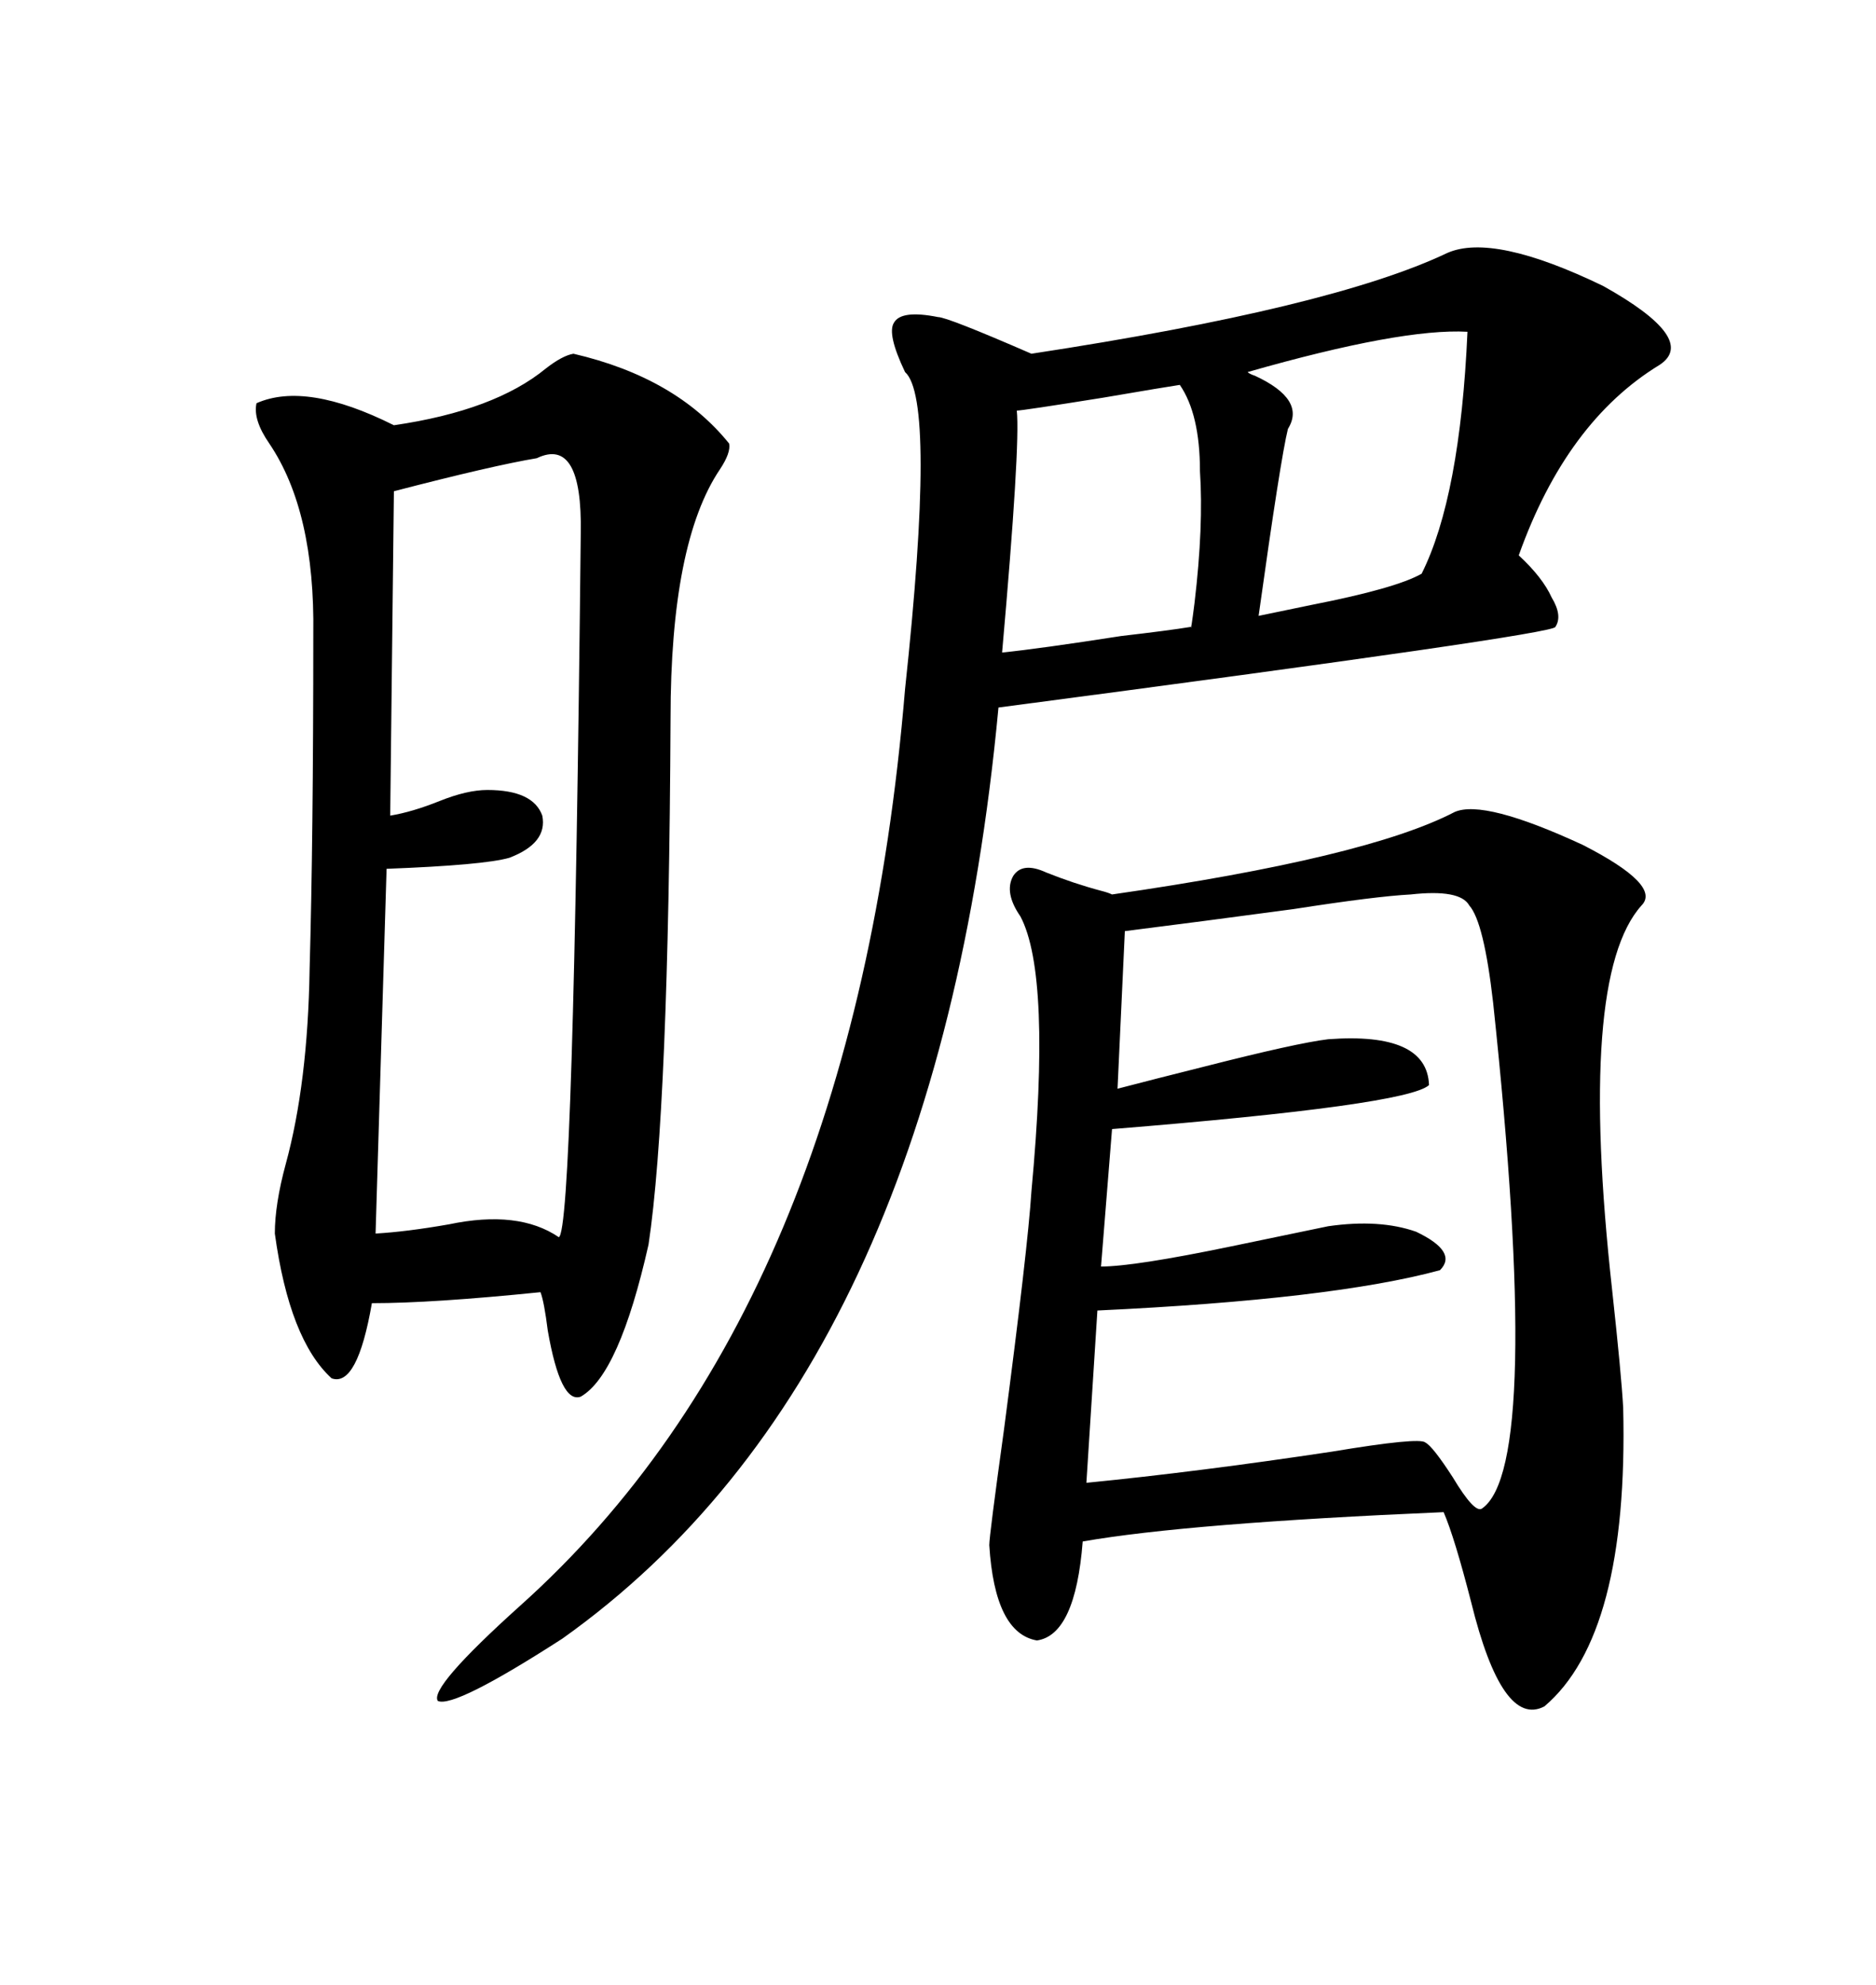 <svg xmlns="http://www.w3.org/2000/svg" xmlns:xlink="http://www.w3.org/1999/xlink" width="300" height="317.285"><path d="M232.62 129.79L232.62 129.79Q237.30 127.73 253.13 135.06L253.13 135.06Q265.72 141.50 262.50 144.73L262.50 144.73Q252.25 156.15 257.81 206.25L257.81 206.25Q259.28 219.73 259.57 225L259.57 225Q260.45 261.33 246.97 272.75L246.97 272.75Q240.23 276.27 235.25 256.05L235.25 256.05Q232.62 245.80 230.86 241.70L230.86 241.70Q189.84 243.46 173.14 246.39L173.14 246.39Q171.97 261.33 165.82 262.21L165.82 262.21Q159.08 261.04 158.20 246.97L158.20 246.97Q158.20 245.51 160.55 228.52L160.55 228.52Q164.36 199.51 164.94 190.43L164.94 190.43Q168.16 155.86 163.18 146.48L163.18 146.48Q160.55 142.68 162.01 140.04L162.01 140.04Q163.48 137.70 167.29 139.45L167.29 139.45Q171.68 141.21 176.07 142.38L176.07 142.38Q177.25 142.68 177.83 142.97L177.83 142.97Q218.55 137.11 232.62 129.79ZM91.70 56.54L91.70 56.54Q108.11 60.35 116.60 70.90L116.60 70.90Q116.89 72.36 115.14 75L115.14 75Q107.23 86.72 107.23 114.84L107.23 114.84Q106.93 177.54 103.71 198.93L103.71 198.93Q99.02 219.73 92.87 223.24L92.87 223.24Q89.65 224.41 87.60 212.70L87.60 212.70Q87.01 208.01 86.43 206.54L86.43 206.54Q69.14 208.30 59.47 208.30L59.47 208.30Q57.13 221.78 53.03 220.31L53.03 220.31Q46.29 214.16 43.95 197.17L43.95 197.17Q43.95 192.48 45.70 186.04L45.70 186.04Q49.22 173.14 49.51 154.98L49.51 154.98Q50.10 134.18 50.10 101.37L50.10 101.37Q50.39 81.74 43.07 70.90L43.07 70.90Q40.43 67.09 41.02 64.45L41.02 64.45Q48.93 60.94 62.99 67.97L62.99 67.97Q79.10 65.63 87.30 58.89L87.30 58.89Q89.94 56.84 91.70 56.54ZM231.45 40.43L231.45 40.43Q238.77 37.21 256.35 45.70L256.35 45.70Q271.58 54.20 265.43 58.30L265.43 58.30Q250.49 67.38 242.87 88.77L242.87 88.77Q246.68 92.29 248.14 95.51L248.14 95.51Q249.90 98.44 248.73 100.20L248.73 100.20Q248.73 101.37 159.67 113.09L159.67 113.09Q149.71 219.43 89.94 261.91L89.94 261.91Q72.66 273.05 70.02 271.88L70.02 271.88Q68.55 269.82 83.20 256.64L83.20 256.64Q136.52 208.89 144.73 110.16L144.73 110.16Q149.71 63.87 144.73 59.47L144.73 59.47Q141.80 53.32 142.97 51.56L142.97 51.56Q144.14 49.51 150 50.68L150 50.68Q151.46 50.68 164.94 56.54L164.94 56.54Q212.99 49.22 231.45 40.43ZM225.59 142.97L225.59 142.97Q220.02 143.26 206.84 145.31L206.84 145.31Q191.60 147.36 179.88 148.83L179.88 148.83L178.71 174.02Q184.28 172.56 192.48 170.51L192.48 170.51Q207.42 166.70 212.40 166.11L212.40 166.11Q228.22 164.94 228.52 173.44L228.52 173.44Q225 176.66 177.83 180.47L177.83 180.47L176.07 202.44Q181.35 202.44 196.88 199.22L196.88 199.22Q206.84 197.17 212.40 196.00L212.40 196.00Q220.61 194.82 226.46 196.88L226.46 196.88Q233.20 200.10 230.27 203.03L230.27 203.03Q212.99 207.71 175.49 209.47L175.49 209.47L173.73 237.01Q191.60 235.25 212.99 232.03L212.99 232.03Q227.05 229.69 227.93 230.57L227.93 230.57Q229.10 231.15 232.32 236.13L232.32 236.13Q235.84 241.99 237.01 241.11L237.01 241.11Q246.68 234.38 238.77 160.25L238.77 160.25Q237.30 147.36 234.96 144.73L234.96 144.73Q233.50 142.09 225.59 142.97ZM85.84 73.24L85.84 73.24Q78.81 74.41 62.99 78.52L62.99 78.52L62.40 130.37Q65.92 129.79 70.31 128.03L70.31 128.03Q74.71 126.27 77.93 126.27L77.93 126.27Q85.25 126.27 86.72 130.37L86.72 130.37Q87.60 134.77 81.45 137.11L81.45 137.11Q77.34 138.28 61.82 138.87L61.82 138.87L60.06 197.17Q65.04 196.88 71.78 195.70L71.78 195.70Q82.91 193.36 89.36 197.75L89.36 197.75Q91.70 196.88 92.87 85.25L92.87 85.25Q93.16 69.73 85.84 73.24ZM188.67 61.52L188.67 61.52Q186.62 61.82 176.37 63.57L176.37 63.57Q163.48 65.63 162.60 65.63L162.60 65.63Q163.18 71.19 160.25 104.30L160.25 104.30Q166.11 103.71 179.30 101.66L179.30 101.66Q186.91 100.78 190.43 100.20L190.43 100.20Q190.43 101.07 191.02 96.39L191.02 96.39Q192.48 84.08 191.89 75.29L191.89 75.29Q191.89 66.21 188.67 61.52ZM234.67 53.03L234.67 53.03Q224.12 52.44 199.51 59.47L199.51 59.47Q199.80 59.77 200.68 60.06L200.68 60.06Q208.89 63.87 205.96 68.55L205.96 68.55Q204.79 73.24 201.27 98.44L201.27 98.44Q204.20 97.85 209.77 96.68L209.77 96.68Q223.24 94.04 227.34 91.70L227.34 91.70Q233.50 79.39 234.67 53.03Z"/></svg>